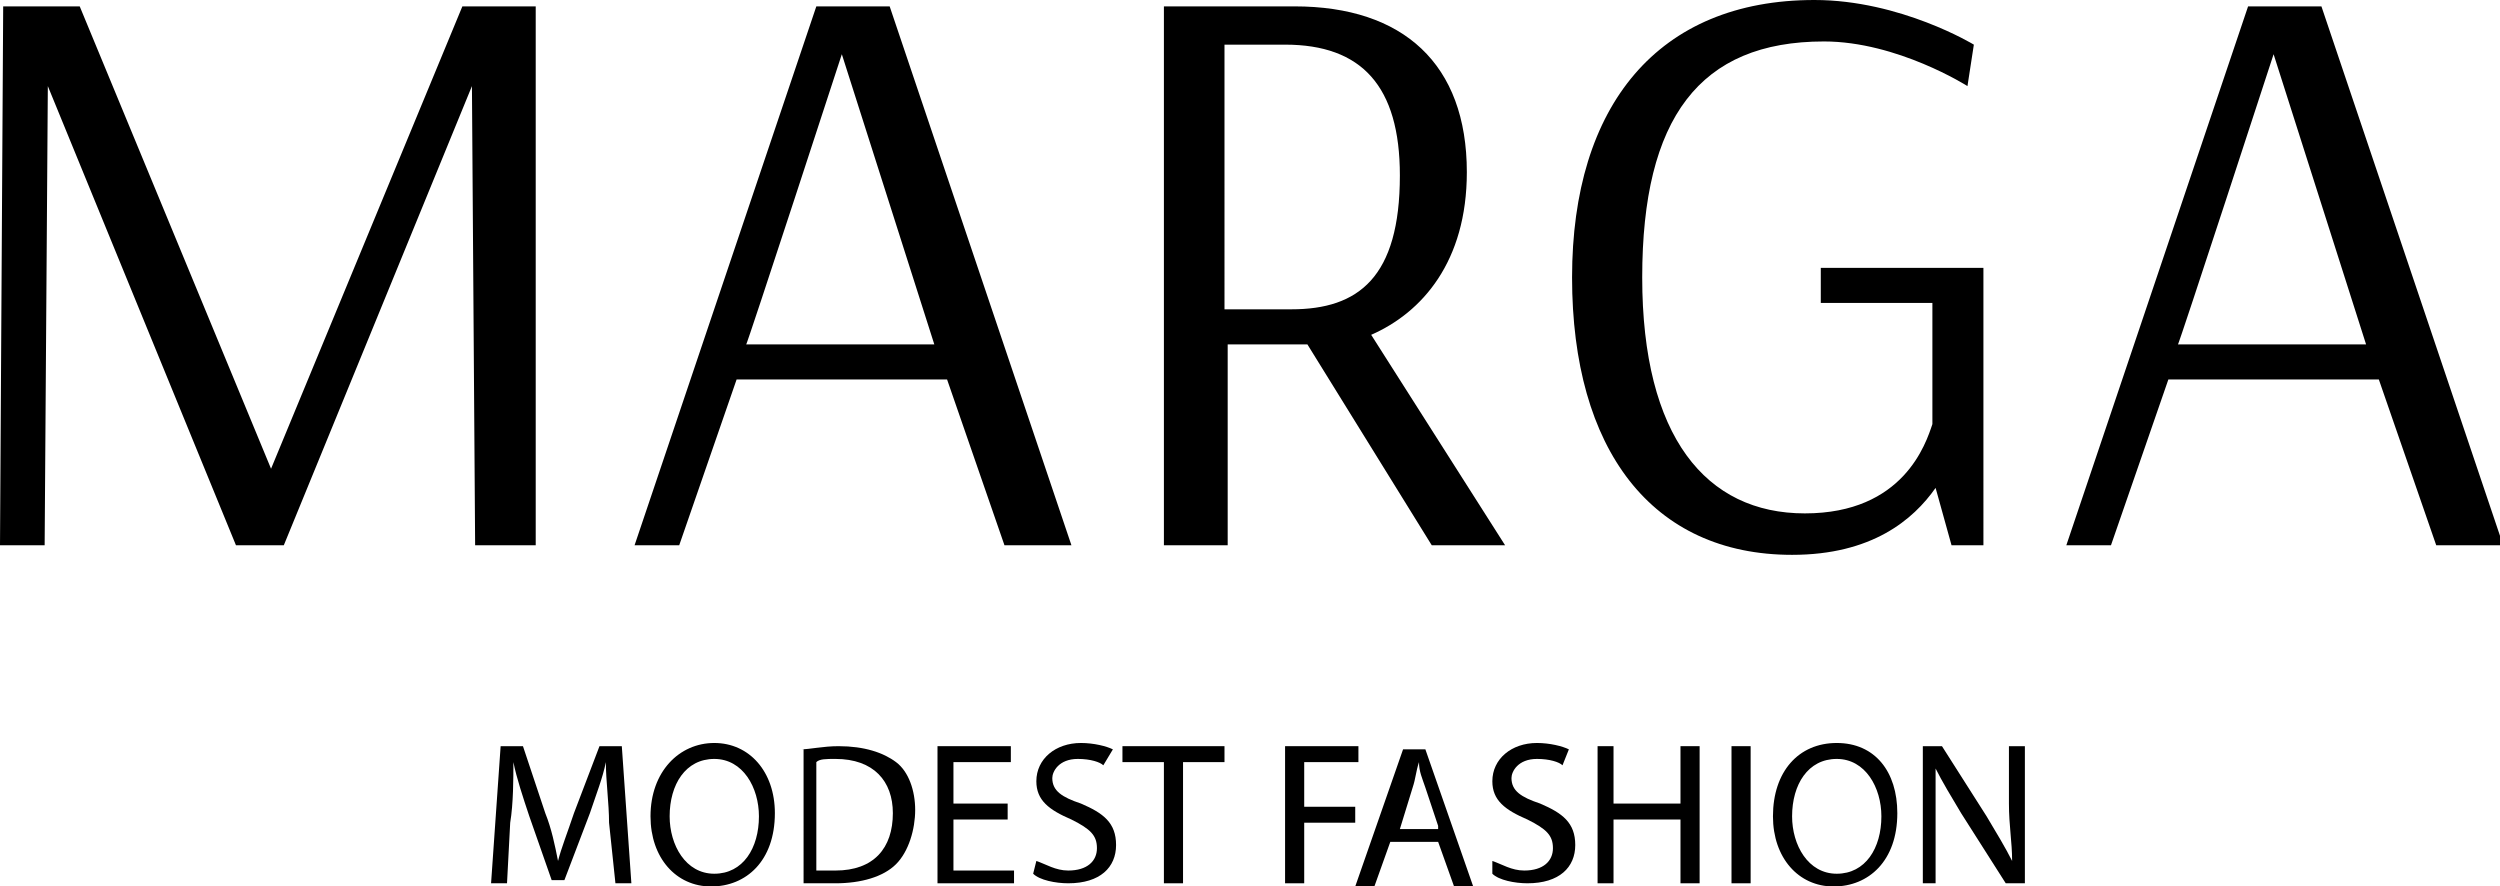 <?xml version="1.0" encoding="UTF-8"?> <svg xmlns="http://www.w3.org/2000/svg" xmlns:xlink="http://www.w3.org/1999/xlink" version="1.1" id="_Слой_2" x="0px" y="0px" viewBox="0 0 78.4 27.8" style="enable-background:new 0 0 78.4 27.8;" xml:space="preserve"> <g id="marga"> <polygon points="16.8,0.2 14.5,0.2 8.5,14.7 8.5,14.7 2.5,0.2 0.1,0.2 0.1,0.3 0.1,0.2 0,17.1 1.4,17.1 1.5,2.7 7.4,17.1 8.9,17.1 14.8,2.7 14.8,2.7 14.9,17.1 16.8,17.1 "></polygon> <path d="M26.4,1.7l2.9,9.1h-5.9C23.4,10.9,26.4,1.7,26.4,1.7z M25.6,0.2l-5.7,16.9h1.4l1.8-5.2h6.6l1.8,5.2h2.1L27.9,0.2H25.6 L25.6,0.2z"></path> <path d="M40.3,1.4c2.4,0,3.6,1.3,3.6,4.1c0,3.2-1.3,4.2-3.4,4.2h-2.1V1.4H40.3L40.3,1.4z M40.6,0.2h-4.1v16.9h2v-6.3H41l3.9,6.3 h2.3l-4.2-6.6C44.6,9.8,46,8.2,46,5.4C46,2,44,0.2,40.6,0.2"></path> <path d="M62.2,8.4h-5.1v1.1h3.5v3.8c-0.2,0.6-0.9,2.8-4,2.8s-5.1-2.4-5.1-7.4s1.8-7.4,5.7-7.4c2.3,0,4.5,1.4,4.5,1.4l0.2-1.3 c0,0-2.3-1.4-5-1.4c-4.9,0-7.6,3.3-7.6,8.7s2.5,8.7,6.9,8.7c2.5,0,3.8-1.1,4.5-2.1l0.5,1.8h1C62.2,17.1,62.2,8.3,62.2,8.4z"></path> <path d="M71.3,1.7l2.9,9.1h-5.9C68.3,10.9,71.3,1.7,71.3,1.7z M70.5,0.2l-5.7,16.9h1.4l1.8-5.2h6.6l1.8,5.2h2.1L72.8,0.2H70.5 L70.5,0.2z"></path> <path d="M19.1,25.8c0-0.6-0.1-1.3-0.1-1.9h0c-0.1,0.5-0.3,1-0.5,1.6l-0.8,2.1h-0.4l-0.7-2c-0.2-0.6-0.4-1.2-0.5-1.7h0 c0,0.5,0,1.3-0.1,1.9l-0.1,1.9h-0.5l0.3-4.3h0.7l0.7,2.1c0.2,0.5,0.3,1,0.4,1.5h0c0.1-0.4,0.3-0.9,0.5-1.5l0.8-2.1h0.7l0.3,4.3 h-0.5L19.1,25.8L19.1,25.8z"></path> <path d="M24.3,25.5c0,1.5-0.9,2.3-2,2.3s-1.9-0.9-1.9-2.2c0-1.4,0.9-2.3,2-2.3S24.3,24.2,24.3,25.5 M21,25.6c0,0.9,0.5,1.8,1.4,1.8 s1.4-0.8,1.4-1.8c0-0.9-0.5-1.8-1.4-1.8S21,24.6,21,25.6"></path> <path d="M25.1,23.5c0.3,0,0.7-0.1,1.2-0.1c0.8,0,1.4,0.2,1.8,0.5s0.6,0.9,0.6,1.5s-0.2,1.3-0.6,1.7c-0.4,0.4-1.1,0.6-1.9,0.6 c-0.4,0-0.7,0-1,0V23.5L25.1,23.5z M25.6,27.3c0.1,0,0.4,0,0.6,0c1.2,0,1.8-0.7,1.8-1.8c0-1-0.6-1.7-1.8-1.7c-0.3,0-0.5,0-0.6,0.1 V27.3z"></path> <polygon points="31.6,25.7 29.9,25.7 29.9,27.3 31.8,27.3 31.8,27.7 29.4,27.7 29.4,23.4 31.7,23.4 31.7,23.9 29.9,23.9 29.9,25.2 31.6,25.2 "></polygon> <path d="M32.5,27c0.3,0.1,0.6,0.3,1,0.3c0.6,0,0.9-0.3,0.9-0.7c0-0.4-0.2-0.6-0.8-0.9c-0.7-0.3-1.1-0.6-1.1-1.2 c0-0.7,0.6-1.2,1.4-1.2c0.4,0,0.8,0.1,1,0.2L34.6,24c-0.1-0.1-0.4-0.2-0.8-0.2c-0.6,0-0.8,0.4-0.8,0.6c0,0.4,0.3,0.6,0.9,0.8 c0.7,0.3,1.1,0.6,1.1,1.3c0,0.7-0.5,1.2-1.5,1.2c-0.4,0-0.9-0.1-1.1-0.3L32.5,27L32.5,27z"></path> <polygon points="36.5,23.9 35.2,23.9 35.2,23.4 38.4,23.4 38.4,23.9 37.1,23.9 37.1,27.7 36.5,27.7 "></polygon> <polygon points="40.3,23.4 42.6,23.4 42.6,23.9 40.9,23.9 40.9,25.3 42.5,25.3 42.5,25.8 40.9,25.8 40.9,27.7 40.3,27.7 "></polygon> <path d="M43.6,26.4l-0.5,1.4h-0.6l1.5-4.3h0.7l1.5,4.3h-0.6l-0.5-1.4H43.6L43.6,26.4z M45.1,25.9l-0.4-1.2 c-0.1-0.3-0.2-0.5-0.2-0.8h0c-0.1,0.3-0.1,0.5-0.2,0.8l-0.4,1.3H45.1L45.1,25.9z"></path> <path d="M46.8,27c0.3,0.1,0.6,0.3,1,0.3c0.6,0,0.9-0.3,0.9-0.7c0-0.4-0.2-0.6-0.8-0.9c-0.7-0.3-1.1-0.6-1.1-1.2 c0-0.7,0.6-1.2,1.4-1.2c0.4,0,0.8,0.1,1,0.2L49,24c-0.1-0.1-0.4-0.2-0.8-0.2c-0.6,0-0.8,0.4-0.8,0.6c0,0.4,0.3,0.6,0.9,0.8 c0.7,0.3,1.1,0.6,1.1,1.3c0,0.7-0.5,1.2-1.5,1.2c-0.4,0-0.9-0.1-1.1-0.3L46.8,27L46.8,27z"></path> <polygon points="50.6,23.4 50.6,25.2 52.7,25.2 52.7,23.4 53.3,23.4 53.3,27.7 52.7,27.7 52.7,25.7 50.6,25.7 50.6,27.7 50.1,27.7 50.1,23.4 "></polygon> <rect x="54.3" y="23.4" width="0.6" height="4.3"></rect> <path d="M59.5,25.5c0,1.5-0.9,2.3-2,2.3s-1.9-0.9-1.9-2.2c0-1.4,0.8-2.3,2-2.3S59.5,24.2,59.5,25.5 M56.2,25.6 c0,0.9,0.5,1.8,1.4,1.8s1.4-0.8,1.4-1.8c0-0.9-0.5-1.8-1.4-1.8S56.2,24.6,56.2,25.6"></path> <path d="M60.3,27.7v-4.3h0.6l1.4,2.2c0.3,0.5,0.6,1,0.8,1.4h0c0-0.6-0.1-1.1-0.1-1.8v-1.8h0.5v4.3h-0.6l-1.4-2.2 c-0.3-0.5-0.6-1-0.8-1.4h0c0,0.5,0,1.1,0,1.8v1.8L60.3,27.7L60.3,27.7z"></path> </g> </svg> 